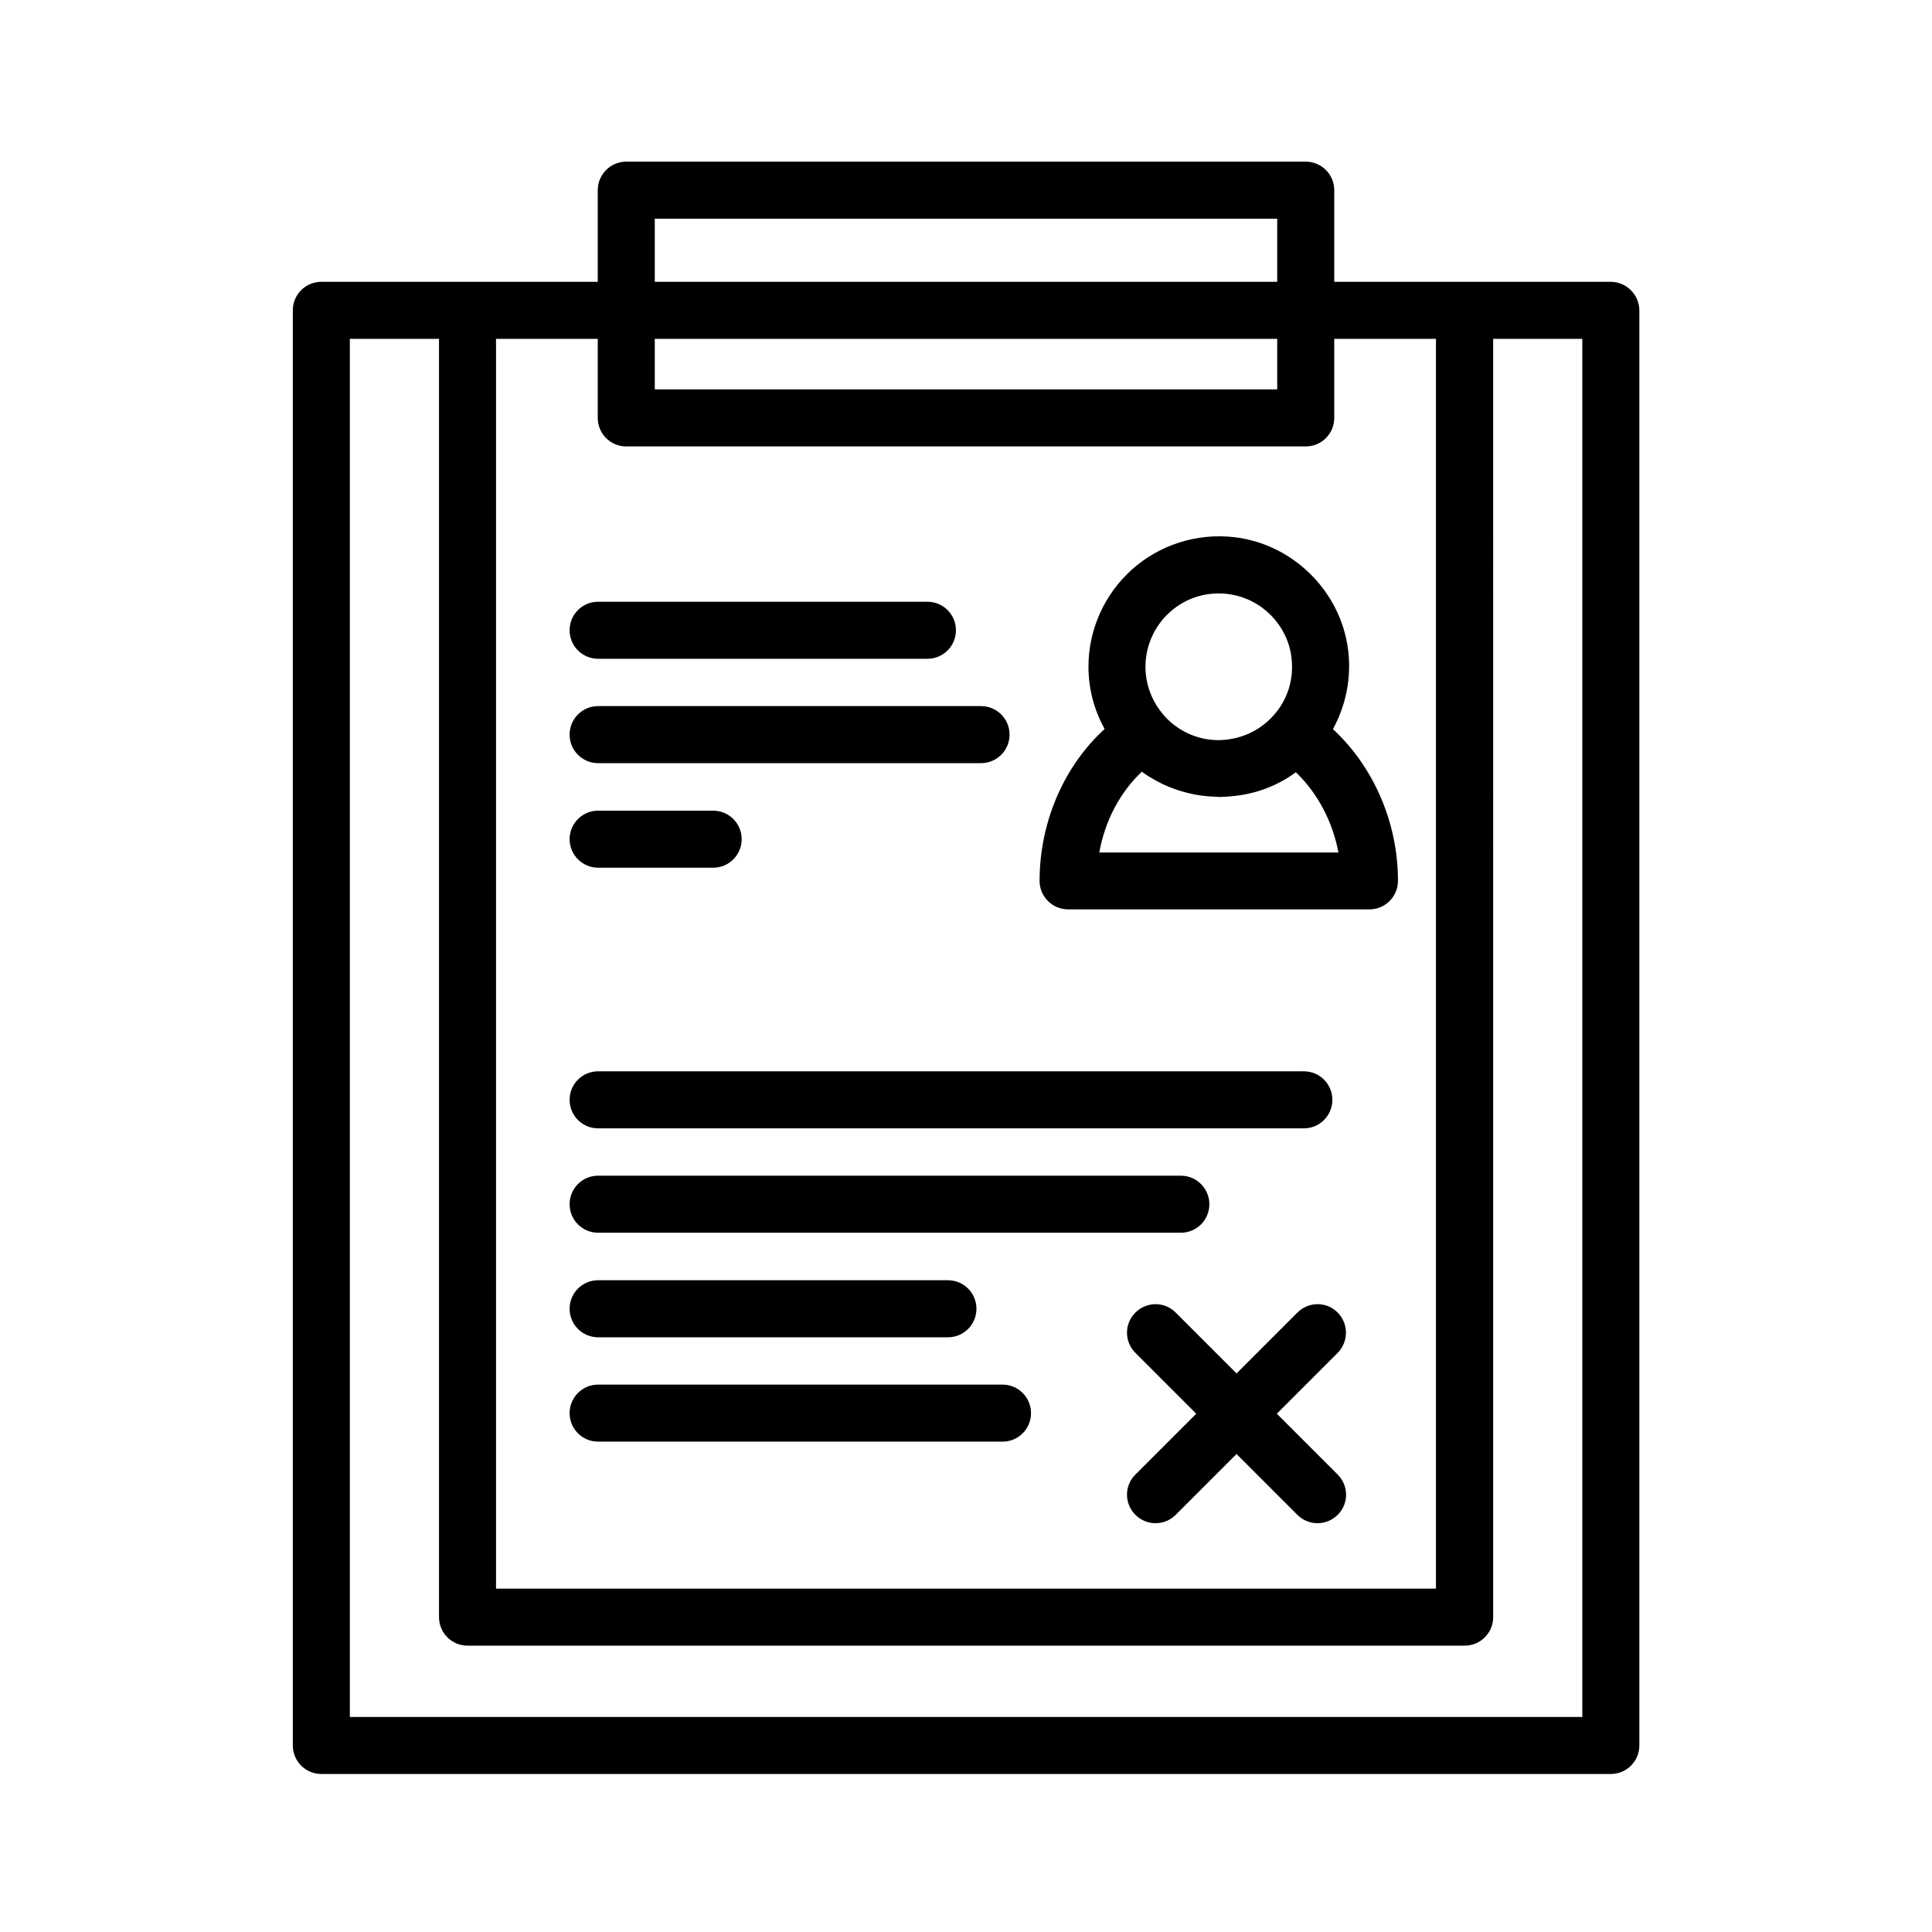 <?xml version="1.0" encoding="UTF-8"?>
<!-- Uploaded to: ICON Repo, www.iconrepo.com, Generator: ICON Repo Mixer Tools -->
<svg fill="#000000" width="800px" height="800px" version="1.1" viewBox="144 144 512 512" xmlns="http://www.w3.org/2000/svg">
 <path d="m419.5 377.43c0 4.18 3.375 7.559 7.559 7.559h79.855c4.18 0 7.559-3.375 7.559-7.559 0-15.516-6.5-30.277-17.23-40.203 3.426-6.297 4.938-13.551 4.031-20.906-1.914-15.617-14.66-28.215-30.277-29.977-9.824-1.109-19.648 2.016-27.004 8.566-7.305 6.551-11.539 15.922-11.539 25.746 0 5.793 1.461 11.438 4.281 16.523-10.734 9.816-17.234 24.629-17.234 40.25zm34.562-71.242c4.18-3.727 9.574-5.441 15.215-4.785 8.766 1.008 15.922 8.062 16.977 16.828 0.707 5.844-1.059 11.387-4.988 15.617-3.68 3.981-8.664 6.195-14.309 6.297-5.492 0-10.73-2.316-14.461-6.5-0.051-0.051-0.102-0.102-0.152-0.203-3.074-3.527-4.785-8.062-4.785-12.746 0.004-5.539 2.371-10.828 6.504-14.508zm-7.457 42.32s0.051 0 0.051 0.051c1.258 0.906 2.57 1.715 3.981 2.469 0.453 0.25 0.906 0.453 1.359 0.707 1.059 0.504 2.168 0.957 3.273 1.359 0.605 0.203 1.258 0.453 1.863 0.605 1.16 0.352 2.316 0.605 3.477 0.855 0.656 0.102 1.258 0.203 1.914 0.301 1.258 0.152 2.519 0.25 3.828 0.301 0.203 0 0.402 0.051 0.656 0.051h0.555c0.25 0 0.453-0.051 0.707-0.051 1.059-0.051 2.117-0.102 3.176-0.25 5.742-0.656 11.234-2.769 15.973-6.246 5.742 5.492 9.723 13 11.285 21.262h-63.383c1.512-8.414 5.492-15.973 11.285-21.414zm51.891 154.02-16.121 16.121 16.121 16.121c2.973 2.973 2.973 7.758 0 10.68-1.461 1.461-3.426 2.215-5.34 2.215-1.914 0-3.879-0.754-5.34-2.215l-16.121-16.121-16.121 16.121c-1.461 1.461-3.426 2.215-5.34 2.215-1.914 0-3.879-0.754-5.34-2.215-2.973-2.973-2.973-7.758 0-10.68l16.121-16.121-16.121-16.121c-2.973-2.973-2.973-7.758 0-10.68 2.973-2.973 7.758-2.973 10.68 0l16.121 16.121 16.121-16.121c2.973-2.973 7.758-2.973 10.68 0 2.922 2.922 2.922 7.707 0 10.68zm72.348-283.85h-73.254v-24.281c0-4.18-3.375-7.559-7.559-7.559h-180.06c-4.18 0-7.559 3.375-7.559 7.559v24.285h-73.254c-4.18 0-7.559 3.375-7.559 7.559v380.32c0 4.18 3.375 7.559 7.559 7.559h341.73c4.18 0 7.559-3.375 7.559-7.559v-380.32c-0.051-4.18-3.426-7.559-7.609-7.559zm-253.32-16.727h164.95v16.727h-164.95zm0 31.844h164.95v13.402l-164.95-0.004zm-15.113 0v20.957c0 4.18 3.375 7.559 7.559 7.559h180.06c4.18 0 7.559-3.375 7.559-7.559v-20.957h26.953v331.2h-249.09v-331.2zm260.87 365.21h-326.57v-365.21h23.629v338.76c0 4.18 3.375 7.559 7.559 7.559h264.25c4.18 0 7.559-3.375 7.559-7.559l-0.008-338.76h23.629v365.21zm-268.33-163.54c0-4.18 3.375-7.559 7.559-7.559h187.02c4.18 0 7.559 3.375 7.559 7.559 0 4.18-3.375 7.559-7.559 7.559h-187.02c-4.184 0-7.559-3.375-7.559-7.559zm0 27.66c0-4.18 3.375-7.559 7.559-7.559l154.42 0.004c4.18 0 7.559 3.375 7.559 7.559 0 4.18-3.375 7.559-7.559 7.559l-154.42-0.004c-4.184 0-7.559-3.375-7.559-7.559zm0 27.711c0-4.18 3.375-7.559 7.559-7.559h92.699c4.18 0 7.559 3.375 7.559 7.559 0 4.18-3.375 7.559-7.559 7.559h-92.699c-4.184-0.004-7.559-3.379-7.559-7.559zm0-179.81c0-4.18 3.375-7.559 7.559-7.559h87.262c4.18 0 7.559 3.375 7.559 7.559 0 4.18-3.375 7.559-7.559 7.559l-87.262-0.004c-4.184 0-7.559-3.375-7.559-7.555zm0 27.656c0-4.18 3.375-7.559 7.559-7.559h101.47c4.18 0 7.559 3.375 7.559 7.559 0 4.18-3.375 7.559-7.559 7.559h-101.47c-4.184 0-7.559-3.375-7.559-7.559zm0 27.711c0-4.18 3.375-7.559 7.559-7.559h30.48c4.18 0 7.559 3.375 7.559 7.559 0 4.18-3.375 7.559-7.559 7.559h-30.48c-4.184 0-7.559-3.426-7.559-7.559zm0 152.1c0-4.18 3.375-7.559 7.559-7.559h107.16c4.18 0 7.559 3.375 7.559 7.559 0 4.18-3.375 7.559-7.559 7.559l-107.16-0.004c-4.184 0-7.559-3.375-7.559-7.555z"/>
</svg>